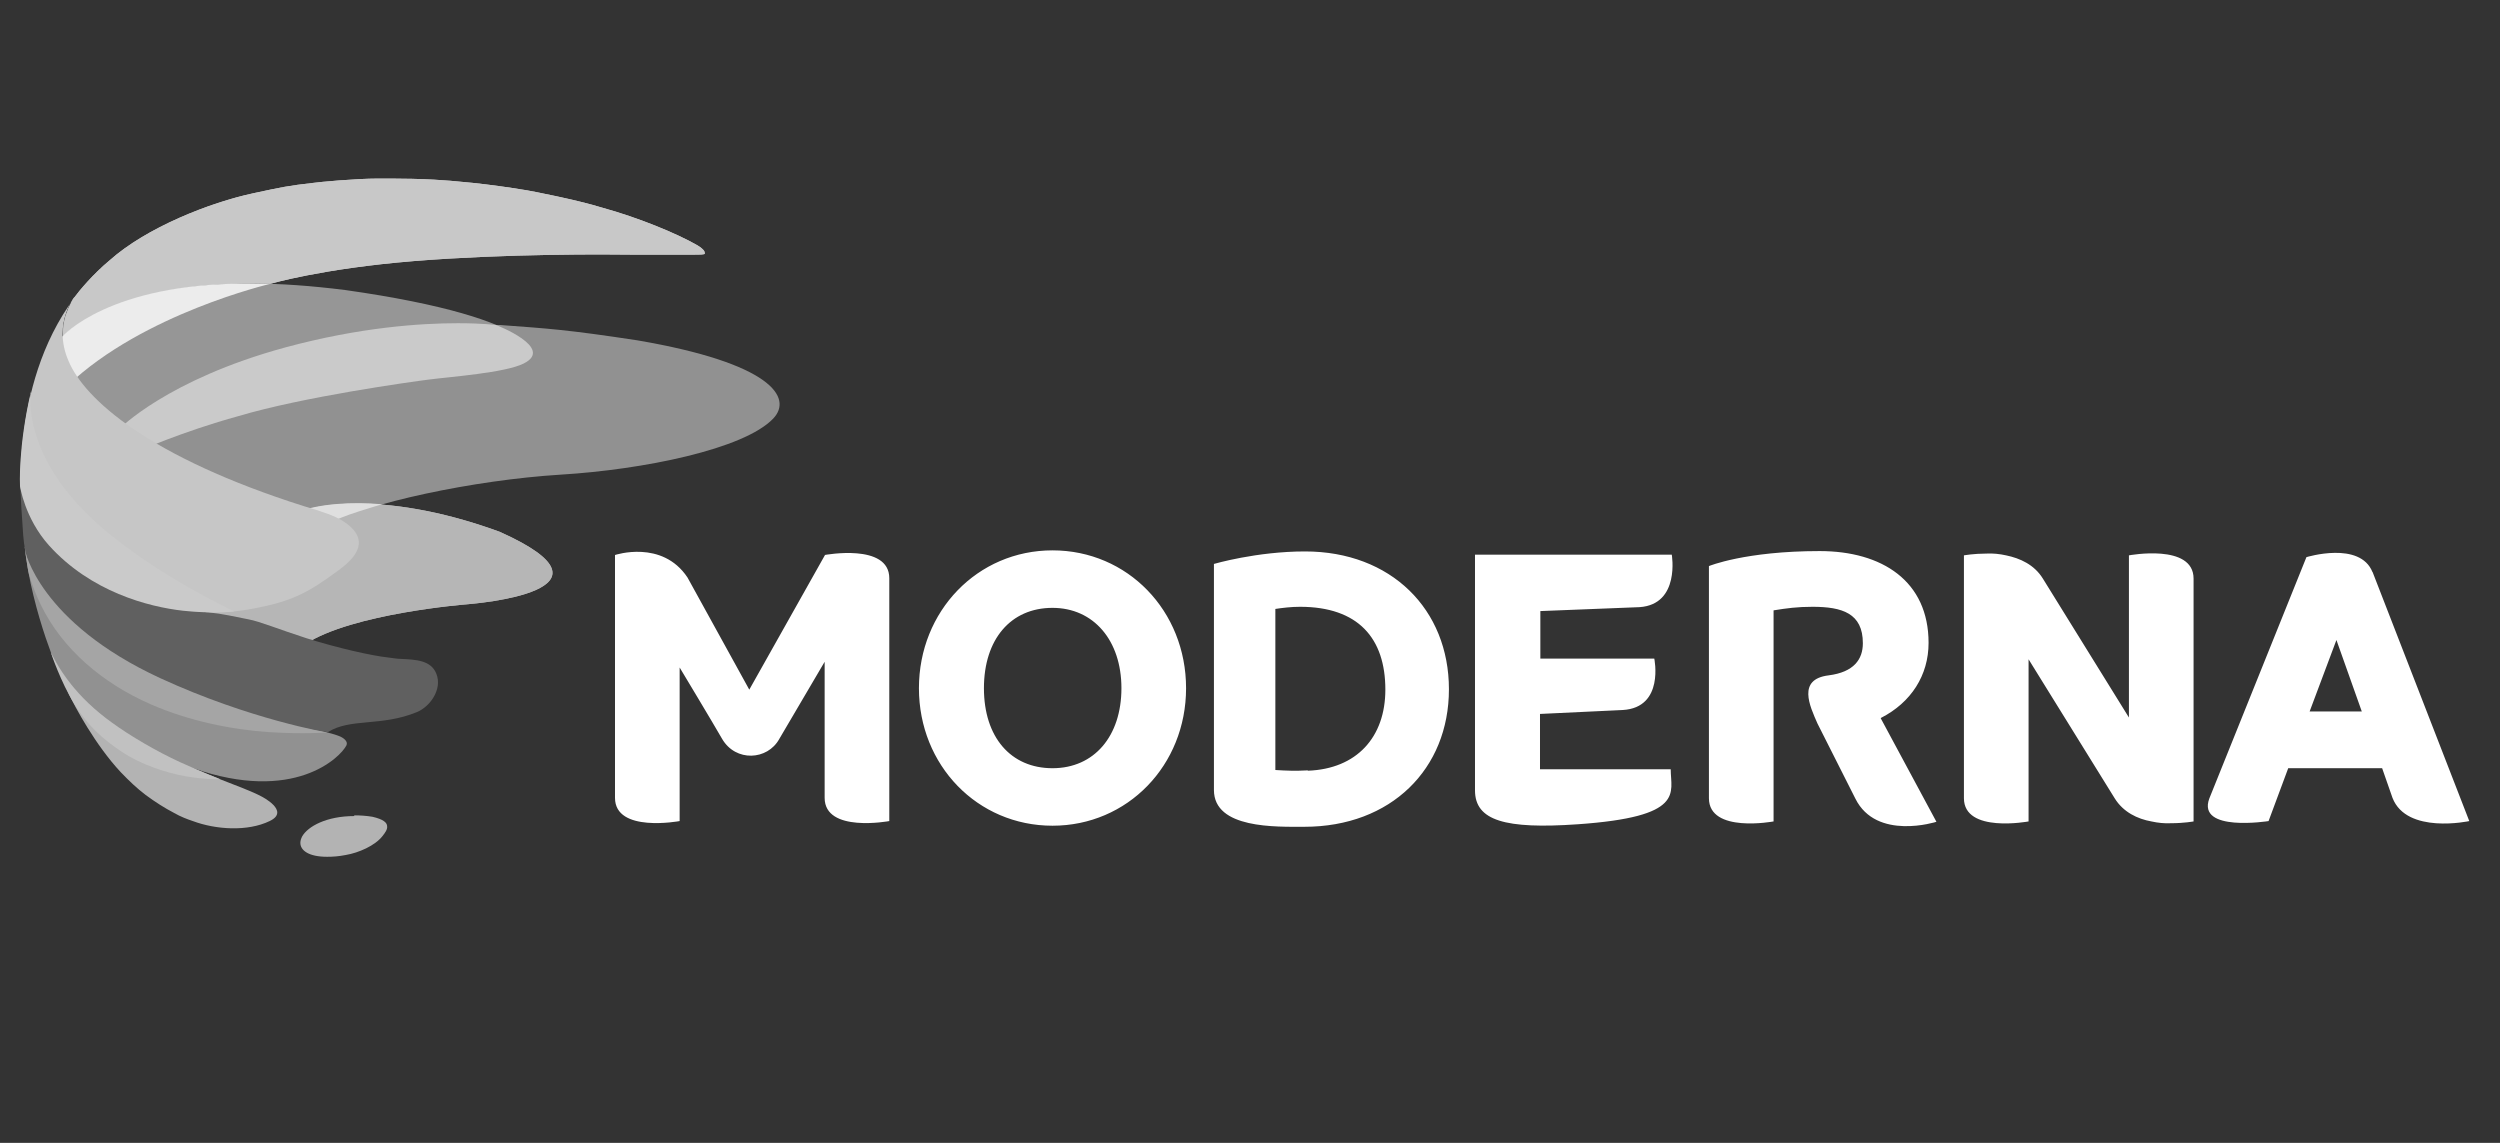 <?xml version="1.0" encoding="UTF-8"?><svg id="b" xmlns="http://www.w3.org/2000/svg" width="70" height="32" xmlns:xlink="http://www.w3.org/1999/xlink" viewBox="0 0 70 32"><rect x="0" y="0" width="70" height="32" fill="#333333" stroke="none"/><defs><clipPath id="d"><path d="M10.86,5c-.11,0-.2,0-.27,0-.65,0-1.68,.1-1.81,.12-.71,.08-.89,.12-1.68,.29-1.22,.26-3,.96-4.03,1.88-.46,.38-.86,.86-.99,1.04-.1,.13-.24,.46-.27,.62-.05,.19-.05,.44-.04,.46h0s1.49-1.61,5.79-1.46c0,0,1.45-.43,4.03-.64,2.58-.21,5.42-.19,6.1-.18,.36,0,.94,0,1.39,0,.11,0,.21,0,.29,0,.24,0,.36,0,.37-.03,0-.03,0-.1-.21-.23-.59-.34-1.67-.78-2.65-1.05-.74-.23-2-.47-2.12-.49-1.13-.19-2.08-.27-2.61-.3-.37-.02-.85-.03-1.2-.03h-.07Z" style="fill:#c8c8c8;"/></clipPath><clipPath id="e"><path d="M1.76,9.43s-.19-.04-.11,.51c.07,.55,1.73,2.97,1.73,2.97,2.77-1.72,9.55-2.36,10.86-2.58,1.28-.22,1.07-1.41-4.58-2.21-.96-.12-1.81-.18-2.57-.18-4.02,0-5.32,1.49-5.32,1.49" style="fill:none;"/></clipPath><clipPath id="f"><path d="M12.15,9.09c-5.69,.23-8.87,2.86-8.79,2.93,.08,.06,4.65,3.31,5.76,2.69,1.11-.62,4.15-1.27,6.58-1.42,2.3-.14,5.13-.71,5.95-1.57,.56-.59-.06-1.55-3.8-2.19-1.97-.3-2.49-.33-3.85-.43-.09,0-.18,0-.27-.01h-1.58Z" style="fill:none;"/></clipPath><clipPath id="g"><path d="M8.75,14.23l-3.53,3.02,3.32,.79c1.32-.87,4.54-1.12,4.54-1.12,.21-.02,4.62-.37,.91-2.03-1.75-.64-3.11-.79-4-.79-.81,0-1.24,.13-1.24,.13" style="fill:#b6b6b6;"/></clipPath><clipPath id="h"><path d="M1.71,9.46c-.06,.08,.19,1.33,.19,1.33,2.11-2.01,5.66-2.84,5.66-2.84-.23,0-.46-.01-.67-.01-3.81,0-5.12,1.44-5.18,1.52" style="fill:none;"/></clipPath><clipPath id="i"><path d="M7.98,9.73c-3.3,.9-4.64,2.28-4.64,2.28l.49,.64s1.28-.57,2.85-1c1.81-.54,4.84-.96,5.31-1.02,.61-.08,2.15-.19,2.67-.45,.89-.44-.77-1.08-.77-1.08,0,0-.38-.05-1.07-.05-1.03,0-2.74,.11-4.84,.68" style="fill:none;"/></clipPath><clipPath id="j"><rect x=".56" y="5" width="60.18" height="19" style="fill:none;"/></clipPath><clipPath id="k"><rect x=".56" y="5" width="60.18" height="19" style="fill:none;"/></clipPath><clipPath id="l"><rect x=".56" y="5" width="60.18" height="19" style="fill:none;"/></clipPath><clipPath id="m"><polyline points="60.74 24 .56 24 .56 5 60.74 5" style="fill:none;"/></clipPath><clipPath id="n"><rect x=".56" y="5" width="60.18" height="19" style="fill:none;"/></clipPath><clipPath id="o"><rect x=".56" y="5" width="68.87" height="19" style="fill:none;"/></clipPath></defs><g id="c"><rect width="70" height="32" style="fill:none;"/><g><path d="M29.47,23.12c-2.1,0-3.74-1.69-3.74-3.85s1.64-3.86,3.74-3.86,3.74,1.69,3.74,3.86c0,2.16-1.64,3.85-3.74,3.85m0-6.1c-1.17,0-1.92,.88-1.92,2.25s.75,2.24,1.92,2.24,1.93-.9,1.93-2.24c0-1.34-.78-2.25-1.93-2.25m23.2,3.08c.84-.43,1.33-1.19,1.33-2.1,0-1.73-1.3-2.57-3.05-2.57-2.09,0-3.1,.42-3.1,.42v6.5c0,.99,1.81,.65,1.81,.65v-5.91c.37-.06,.67-.1,1.09-.1,.83,0,1.41,.18,1.41,1.02,0,.45-.25,.81-.96,.9-.88,.11-.53,.85-.31,1.35l1.06,2.1c.59,1.19,2.27,.65,2.27,.65l-1.56-2.9Zm-29.57-4.56l-2.12,3.77-1.73-3.14c-.71-1.07-2.03-.63-2.03-.63v6.8c0,.99,1.81,.65,1.81,.65v-4.3s.95,1.58,1.19,2c.38,.65,1.27,.6,1.6,0l1.27-2.16v3.81c0,.99,1.81,.65,1.81,.65v-6.8c0-.99-1.81-.65-1.81-.65m13.45-.1c-1.36,0-2.55,.35-2.55,.35v6.33c0,1.09,1.74,1.03,2.53,1.03,2.43,0,4.05-1.62,4.05-3.85,0-2.24-1.62-3.86-4.03-3.86m.08,6.13c-.36,.02-.58,.01-.91-.01v-4.51c.2-.03,.44-.06,.69-.06,1.63,0,2.39,.88,2.39,2.32,0,1.33-.8,2.22-2.17,2.27m22.99-6.03v4.54l-2.41-3.89c-.24-.39-.64-.57-1.03-.65-.18-.04-.37-.06-.55-.05-.36,0-.63,.05-.63,.05v6.8c0,.99,1.81,.65,1.81,.65v-4.54l2.41,3.89c.24,.39,.64,.58,1.03,.65,.18,.04,.37,.06,.55,.05,.36,0,.63-.05,.63-.05v-6.8c0-.99-1.81-.65-1.81-.65m-16.49,4.44l2.32-.11c1.17-.07,.88-1.44,.88-1.44h-3.19v-1.33l2.78-.11c1.14-.08,.9-1.47,.9-1.47h-5.51v6.6c0,.85,.85,1.09,2.87,.95,3.03-.21,2.61-.88,2.61-1.54h-3.66v-1.54h0Zm23.31-3.97c-.35-.88-1.85-.42-1.85-.42l-2.72,6.76c-.35,.95,1.66,.63,1.66,.63l.55-1.48h2.63l.29,.83c.4,1.03,2.15,.65,2.15,.65l-2.71-6.98Zm-1.76,3.9l.75-2,.71,2h-1.46Z" style="fill:#fff;"/><g><g><path d="M10.86,5c-.11,0-.2,0-.27,0-.65,0-1.68,.1-1.81,.12-.71,.08-.89,.12-1.68,.29-1.22,.26-3,.96-4.03,1.88-.46,.38-.86,.86-.99,1.04-.1,.13-.24,.46-.27,.62-.05,.19-.05,.44-.04,.46h0s1.49-1.61,5.79-1.46c0,0,1.45-.43,4.03-.64,2.58-.21,5.42-.19,6.1-.18,.36,0,.94,0,1.39,0,.11,0,.21,0,.29,0,.24,0,.36,0,.37-.03,0-.03,0-.1-.21-.23-.59-.34-1.67-.78-2.65-1.05-.74-.23-2-.47-2.12-.49-1.13-.19-2.08-.27-2.61-.3-.37-.02-.85-.03-1.2-.03h-.07Z" style="fill:#c8c8c8;"/><g style="clip-path:url(#d);"><rect x="1.75" y="5" width="17.97" height="4.41" style="fill:#c8c8c8;"/></g></g><g style="clip-path:url(#e);"><rect x="1.58" y="7.94" width="13.94" height="4.96" style="fill:#969696;"/></g><g style="clip-path:url(#f);"><rect x="3.27" y="9.09" width="18.93" height="6.24" style="fill:#919191;"/></g><g><path d="M8.75,14.23l-3.53,3.02,3.32,.79c1.32-.87,4.54-1.12,4.54-1.12,.21-.02,4.62-.37,.91-2.03-1.75-.64-3.11-.79-4-.79-.81,0-1.24,.13-1.24,.13" style="fill:#b6b6b6;"/><g style="clip-path:url(#g);"><rect x="5.22" y="14.1" width="12.48" height="3.94" style="fill:#b6b6b6;"/></g></g><g style="clip-path:url(#h);"><rect x="1.65" y="7.93" width="5.91" height="2.85" style="fill:#ececec;"/></g><g style="clip-path:url(#i);"><rect x="3.34" y="9.05" width="12.21" height="3.6" style="fill:#cacaca;"/></g><g style="clip-path:url(#j);"><path d="M8.52,14.27s.38-.12,.94-.16c.37-.03,.82-.03,1.24,.01,0,0-1.3,.37-1.37,.5,0,0-.84-.33-.82-.35" style="fill:#dfdfdf;"/></g><g style="clip-path:url(#k);"><path d="M5.16,21.4s.47,.21,1.03,.43c.41,.16,.87,.33,1.13,.47,0,0,.82,.41,.23,.69-.62,.3-1.51,.24-2.15,0-.15-.05-.34-.12-.53-.23-.25-.13-.52-.3-.79-.5-.24-.18-.47-.4-.7-.64-.71-.76-1.29-1.84-1.45-2.19-.15-.33-.24-.72-.24-.72l3.48,2.69Z" style="fill:#b3b3b3;"/></g><g style="clip-path:url(#l);"><path d="M8.11,20.32s.9,.11,1.36,.28c.17,.06,.28,.17,.23,.27-.17,.34-1.47,1.63-4.29,.64,0,0-.43-.12-.88-.28-.45-.16-2.37-1.69-2.65-2.11-.29-.41-.38-.62-.6-1.26-.23-.68-.49-1.63-.59-2.55l.12,.03,7.3,4.98Z" style="fill:#919191;"/></g><g style="clip-path:url(#m);"><path d="M2.08,8.32s-.13,.16-.23,.45c-.11,.32-.17,.79,.07,1.34,.45,1.07,2.26,2.69,6.58,4.06,.5,.15,.86,.26,1.12,.43,.61,.4,.57,.85-.13,1.36-.87,.64-1.31,.89-2.51,1.1-1.95,.35-3.96-.35-5.03-1.25-.77-.64-1.06-1.18-1.21-1.58-.13-.35-.17-.6-.17-.61,0-.04-.02-.62,.09-1.45,.13-1.07,.47-2.56,1.43-3.84" style="fill:#c6c6c6;"/></g><g style="clip-path:url(#n);"><path d="M.7,13.59s3.51,3.29,4.16,3.42c.23,.05,.54,.1,1.01,.14,.31,.03,.74,.12,1.08,.19,.33,.06,.88,.29,1.63,.53,.86,.27,1.82,.49,2.29,.54,.11,.01,.24,.04,.37,.04,.39,.02,.83,.03,.98,.42,.17,.43-.18,.92-.55,1.07-1,.41-1.86,.16-2.49,.56,0,0-4.83-.58-7.71-3.43,0,0-.73-.84-.82-2.08-.09-1.24-.08-1.5-.08-1.5l.13,.09Z" style="fill:#606060;"/></g><g style="clip-path:url(#o);"><path d="M9.92,22.85c-.78,0-1.3,.29-1.46,.57-.03,.06-.05,.12-.05,.18,0,.21,.23,.39,.75,.39,.15,0,.32-.01,.52-.05,.36-.06,.82-.26,1.03-.53,.08-.1,.14-.19,.13-.27,0-.11-.11-.2-.41-.27-.18-.03-.35-.04-.51-.04" style="fill:#b3b3b3;"/></g><path d="M.86,11.03s-.27,1.76,1.93,3.69c1.59,1.39,3.77,2.4,3.77,2.4,0,0-.63,.07-1.44-.02-.97-.11-2.58-.53-3.75-1.83-.68-.76-.81-1.66-.81-1.66,0,0-.06-1.08,.31-2.66v.09Z" style="fill:#cacaca;"/><path d="M.7,15.41s.39,2.01,3.79,3.58c2.52,1.16,4.68,1.52,4.68,1.52,0,0-.69,.05-1.63-.01-1.07-.07-2.27-.32-3.32-.78-1.35-.59-2.48-1.55-3.08-2.79-.13-.27-.25-.57-.33-.86-.03-.12-.05-.27-.07-.41-.01-.08-.03-.17-.04-.25" style="fill:#a5a5a5;"/><path d="M1.44,18.29s.18,.41,.55,.87c.27,.34,.65,.72,1.14,1.07,.52,.38,1.26,.81,1.91,1.11,.62,.28,1.13,.48,1.13,.48,0,0-.41,.01-.95-.08-.57-.1-1.27-.33-1.81-.69-.53-.35-.97-.75-1.33-1.34-.38-.61-.65-1.42-.65-1.42" style="fill:#c1c1c1;"/></g></g></g></svg>